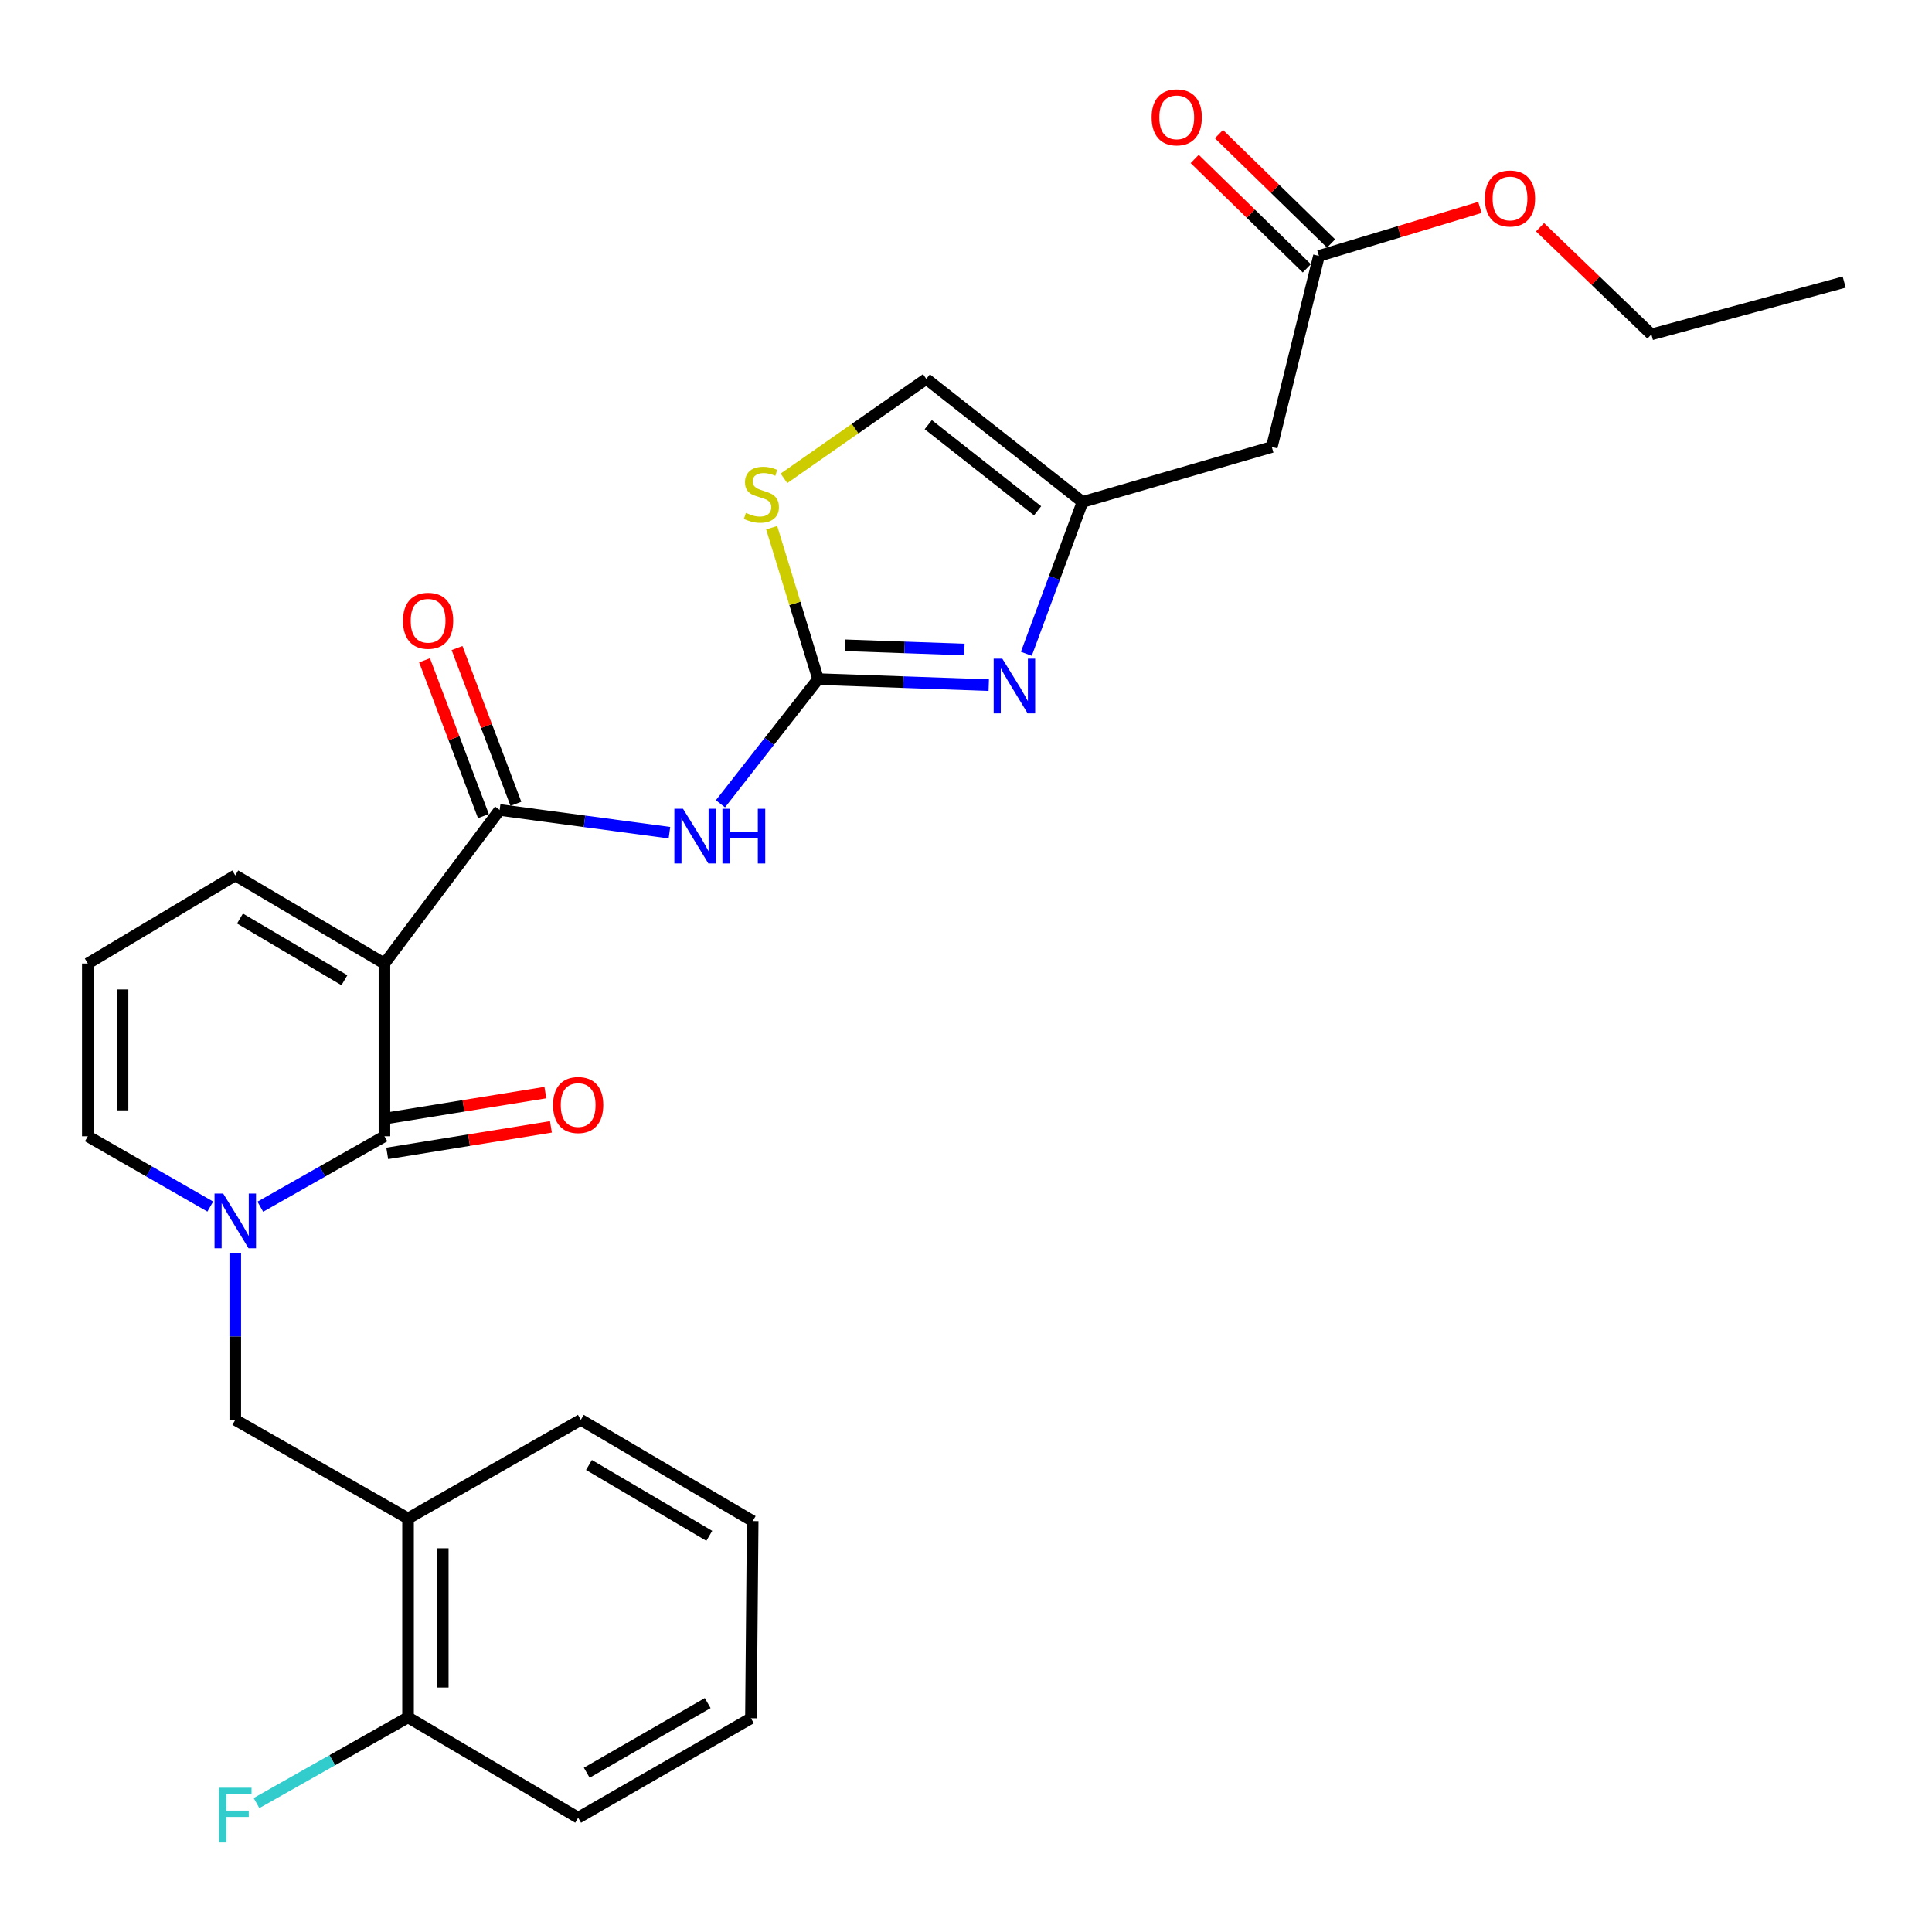 <?xml version='1.0' encoding='iso-8859-1'?>
<svg version='1.1' baseProfile='full'
              xmlns='http://www.w3.org/2000/svg'
                      xmlns:rdkit='http://www.rdkit.org/xml'
                      xmlns:xlink='http://www.w3.org/1999/xlink'
                  xml:space='preserve'
width='1000px' height='1000px' viewBox='0 0 1000 1000'>
<!-- END OF HEADER -->
<rect style='opacity:1.0;fill:#FFFFFF;stroke:none' width='1000' height='1000' x='0' y='0'> </rect>
<path class='bond-0' d='M 198.987,498.729 L 198.987,588.124' style='fill:none;fill-rule:evenodd;stroke:#000000;stroke-width:6px;stroke-linecap:butt;stroke-linejoin:miter;stroke-opacity:1' />
<path class='bond-2' d='M 198.987,498.729 L 258.62,419.232' style='fill:none;fill-rule:evenodd;stroke:#000000;stroke-width:6px;stroke-linecap:butt;stroke-linejoin:miter;stroke-opacity:1' />
<path class='bond-12' d='M 198.987,498.729 L 121.776,453.118' style='fill:none;fill-rule:evenodd;stroke:#000000;stroke-width:6px;stroke-linecap:butt;stroke-linejoin:miter;stroke-opacity:1' />
<path class='bond-12' d='M 178.262,507.366 L 124.215,475.438' style='fill:none;fill-rule:evenodd;stroke:#000000;stroke-width:6px;stroke-linecap:butt;stroke-linejoin:miter;stroke-opacity:1' />
<path class='bond-1' d='M 198.987,588.124 L 166.862,606.359' style='fill:none;fill-rule:evenodd;stroke:#000000;stroke-width:6px;stroke-linecap:butt;stroke-linejoin:miter;stroke-opacity:1' />
<path class='bond-1' d='M 166.862,606.359 L 134.736,624.593' style='fill:none;fill-rule:evenodd;stroke:#0000FF;stroke-width:6px;stroke-linecap:butt;stroke-linejoin:miter;stroke-opacity:1' />
<path class='bond-15' d='M 200.425,596.997 L 242.791,590.132' style='fill:none;fill-rule:evenodd;stroke:#000000;stroke-width:6px;stroke-linecap:butt;stroke-linejoin:miter;stroke-opacity:1' />
<path class='bond-15' d='M 242.791,590.132 L 285.157,583.266' style='fill:none;fill-rule:evenodd;stroke:#FF0000;stroke-width:6px;stroke-linecap:butt;stroke-linejoin:miter;stroke-opacity:1' />
<path class='bond-15' d='M 197.549,579.252 L 239.915,572.386' style='fill:none;fill-rule:evenodd;stroke:#000000;stroke-width:6px;stroke-linecap:butt;stroke-linejoin:miter;stroke-opacity:1' />
<path class='bond-15' d='M 239.915,572.386 L 282.281,565.521' style='fill:none;fill-rule:evenodd;stroke:#FF0000;stroke-width:6px;stroke-linecap:butt;stroke-linejoin:miter;stroke-opacity:1' />
<path class='bond-8' d='M 121.776,648.682 L 121.776,691.799' style='fill:none;fill-rule:evenodd;stroke:#0000FF;stroke-width:6px;stroke-linecap:butt;stroke-linejoin:miter;stroke-opacity:1' />
<path class='bond-8' d='M 121.776,691.799 L 121.776,734.916' style='fill:none;fill-rule:evenodd;stroke:#000000;stroke-width:6px;stroke-linecap:butt;stroke-linejoin:miter;stroke-opacity:1' />
<path class='bond-28' d='M 108.836,624.518 L 77.145,606.321' style='fill:none;fill-rule:evenodd;stroke:#0000FF;stroke-width:6px;stroke-linecap:butt;stroke-linejoin:miter;stroke-opacity:1' />
<path class='bond-28' d='M 77.145,606.321 L 45.455,588.124' style='fill:none;fill-rule:evenodd;stroke:#000000;stroke-width:6px;stroke-linecap:butt;stroke-linejoin:miter;stroke-opacity:1' />
<path class='bond-4' d='M 258.62,419.232 L 302.559,425.118' style='fill:none;fill-rule:evenodd;stroke:#000000;stroke-width:6px;stroke-linecap:butt;stroke-linejoin:miter;stroke-opacity:1' />
<path class='bond-4' d='M 302.559,425.118 L 346.498,431.004' style='fill:none;fill-rule:evenodd;stroke:#0000FF;stroke-width:6px;stroke-linecap:butt;stroke-linejoin:miter;stroke-opacity:1' />
<path class='bond-17' d='M 267.029,416.055 L 251.796,375.742' style='fill:none;fill-rule:evenodd;stroke:#000000;stroke-width:6px;stroke-linecap:butt;stroke-linejoin:miter;stroke-opacity:1' />
<path class='bond-17' d='M 251.796,375.742 L 236.563,335.43' style='fill:none;fill-rule:evenodd;stroke:#FF0000;stroke-width:6px;stroke-linecap:butt;stroke-linejoin:miter;stroke-opacity:1' />
<path class='bond-17' d='M 250.212,422.409 L 234.98,382.096' style='fill:none;fill-rule:evenodd;stroke:#000000;stroke-width:6px;stroke-linecap:butt;stroke-linejoin:miter;stroke-opacity:1' />
<path class='bond-17' d='M 234.98,382.096 L 219.747,341.784' style='fill:none;fill-rule:evenodd;stroke:#FF0000;stroke-width:6px;stroke-linecap:butt;stroke-linejoin:miter;stroke-opacity:1' />
<path class='bond-3' d='M 423.448,351.499 L 398.175,383.771' style='fill:none;fill-rule:evenodd;stroke:#000000;stroke-width:6px;stroke-linecap:butt;stroke-linejoin:miter;stroke-opacity:1' />
<path class='bond-3' d='M 398.175,383.771 L 372.901,416.043' style='fill:none;fill-rule:evenodd;stroke:#0000FF;stroke-width:6px;stroke-linecap:butt;stroke-linejoin:miter;stroke-opacity:1' />
<path class='bond-5' d='M 423.448,351.499 L 467.612,353.066' style='fill:none;fill-rule:evenodd;stroke:#000000;stroke-width:6px;stroke-linecap:butt;stroke-linejoin:miter;stroke-opacity:1' />
<path class='bond-5' d='M 467.612,353.066 L 511.776,354.633' style='fill:none;fill-rule:evenodd;stroke:#0000FF;stroke-width:6px;stroke-linecap:butt;stroke-linejoin:miter;stroke-opacity:1' />
<path class='bond-5' d='M 437.335,334.003 L 468.25,335.1' style='fill:none;fill-rule:evenodd;stroke:#000000;stroke-width:6px;stroke-linecap:butt;stroke-linejoin:miter;stroke-opacity:1' />
<path class='bond-5' d='M 468.25,335.1 L 499.164,336.197' style='fill:none;fill-rule:evenodd;stroke:#0000FF;stroke-width:6px;stroke-linecap:butt;stroke-linejoin:miter;stroke-opacity:1' />
<path class='bond-7' d='M 423.448,351.499 L 411.433,312.317' style='fill:none;fill-rule:evenodd;stroke:#000000;stroke-width:6px;stroke-linecap:butt;stroke-linejoin:miter;stroke-opacity:1' />
<path class='bond-7' d='M 411.433,312.317 L 399.417,273.136' style='fill:none;fill-rule:evenodd;stroke:#CCCC00;stroke-width:6px;stroke-linecap:butt;stroke-linejoin:miter;stroke-opacity:1' />
<path class='bond-6' d='M 531.234,338.404 L 545.768,299.105' style='fill:none;fill-rule:evenodd;stroke:#0000FF;stroke-width:6px;stroke-linecap:butt;stroke-linejoin:miter;stroke-opacity:1' />
<path class='bond-6' d='M 545.768,299.105 L 560.302,259.807' style='fill:none;fill-rule:evenodd;stroke:#000000;stroke-width:6px;stroke-linecap:butt;stroke-linejoin:miter;stroke-opacity:1' />
<path class='bond-10' d='M 560.302,259.807 L 658.286,231.363' style='fill:none;fill-rule:evenodd;stroke:#000000;stroke-width:6px;stroke-linecap:butt;stroke-linejoin:miter;stroke-opacity:1' />
<path class='bond-29' d='M 560.302,259.807 L 479.456,196.129' style='fill:none;fill-rule:evenodd;stroke:#000000;stroke-width:6px;stroke-linecap:butt;stroke-linejoin:miter;stroke-opacity:1' />
<path class='bond-29' d='M 537.052,264.377 L 480.46,219.803' style='fill:none;fill-rule:evenodd;stroke:#000000;stroke-width:6px;stroke-linecap:butt;stroke-linejoin:miter;stroke-opacity:1' />
<path class='bond-11' d='M 405.769,247.592 L 442.613,221.86' style='fill:none;fill-rule:evenodd;stroke:#CCCC00;stroke-width:6px;stroke-linecap:butt;stroke-linejoin:miter;stroke-opacity:1' />
<path class='bond-11' d='M 442.613,221.86 L 479.456,196.129' style='fill:none;fill-rule:evenodd;stroke:#000000;stroke-width:6px;stroke-linecap:butt;stroke-linejoin:miter;stroke-opacity:1' />
<path class='bond-9' d='M 121.776,734.916 L 211.201,785.94' style='fill:none;fill-rule:evenodd;stroke:#000000;stroke-width:6px;stroke-linecap:butt;stroke-linejoin:miter;stroke-opacity:1' />
<path class='bond-18' d='M 211.201,785.94 L 211.201,888.908' style='fill:none;fill-rule:evenodd;stroke:#000000;stroke-width:6px;stroke-linecap:butt;stroke-linejoin:miter;stroke-opacity:1' />
<path class='bond-18' d='M 229.178,801.385 L 229.178,873.463' style='fill:none;fill-rule:evenodd;stroke:#000000;stroke-width:6px;stroke-linecap:butt;stroke-linejoin:miter;stroke-opacity:1' />
<path class='bond-22' d='M 211.201,785.94 L 300.626,734.916' style='fill:none;fill-rule:evenodd;stroke:#000000;stroke-width:6px;stroke-linecap:butt;stroke-linejoin:miter;stroke-opacity:1' />
<path class='bond-13' d='M 658.286,231.363 L 682.685,132.46' style='fill:none;fill-rule:evenodd;stroke:#000000;stroke-width:6px;stroke-linecap:butt;stroke-linejoin:miter;stroke-opacity:1' />
<path class='bond-16' d='M 121.776,453.118 L 45.455,498.729' style='fill:none;fill-rule:evenodd;stroke:#000000;stroke-width:6px;stroke-linecap:butt;stroke-linejoin:miter;stroke-opacity:1' />
<path class='bond-19' d='M 688.962,126.027 L 659.945,97.718' style='fill:none;fill-rule:evenodd;stroke:#000000;stroke-width:6px;stroke-linecap:butt;stroke-linejoin:miter;stroke-opacity:1' />
<path class='bond-19' d='M 659.945,97.718 L 630.927,69.409' style='fill:none;fill-rule:evenodd;stroke:#FF0000;stroke-width:6px;stroke-linecap:butt;stroke-linejoin:miter;stroke-opacity:1' />
<path class='bond-19' d='M 676.408,138.894 L 647.391,110.586' style='fill:none;fill-rule:evenodd;stroke:#000000;stroke-width:6px;stroke-linecap:butt;stroke-linejoin:miter;stroke-opacity:1' />
<path class='bond-19' d='M 647.391,110.586 L 618.374,82.277' style='fill:none;fill-rule:evenodd;stroke:#FF0000;stroke-width:6px;stroke-linecap:butt;stroke-linejoin:miter;stroke-opacity:1' />
<path class='bond-21' d='M 682.685,132.46 L 724.34,119.908' style='fill:none;fill-rule:evenodd;stroke:#000000;stroke-width:6px;stroke-linecap:butt;stroke-linejoin:miter;stroke-opacity:1' />
<path class='bond-21' d='M 724.34,119.908 L 765.996,107.355' style='fill:none;fill-rule:evenodd;stroke:#FF0000;stroke-width:6px;stroke-linecap:butt;stroke-linejoin:miter;stroke-opacity:1' />
<path class='bond-14' d='M 45.455,588.124 L 45.455,498.729' style='fill:none;fill-rule:evenodd;stroke:#000000;stroke-width:6px;stroke-linecap:butt;stroke-linejoin:miter;stroke-opacity:1' />
<path class='bond-14' d='M 63.431,574.715 L 63.431,512.139' style='fill:none;fill-rule:evenodd;stroke:#000000;stroke-width:6px;stroke-linecap:butt;stroke-linejoin:miter;stroke-opacity:1' />
<path class='bond-20' d='M 211.201,888.908 L 171.983,911.092' style='fill:none;fill-rule:evenodd;stroke:#000000;stroke-width:6px;stroke-linecap:butt;stroke-linejoin:miter;stroke-opacity:1' />
<path class='bond-20' d='M 171.983,911.092 L 132.765,933.277' style='fill:none;fill-rule:evenodd;stroke:#33CCCC;stroke-width:6px;stroke-linecap:butt;stroke-linejoin:miter;stroke-opacity:1' />
<path class='bond-23' d='M 211.201,888.908 L 299.258,940.861' style='fill:none;fill-rule:evenodd;stroke:#000000;stroke-width:6px;stroke-linecap:butt;stroke-linejoin:miter;stroke-opacity:1' />
<path class='bond-24' d='M 797.117,117.615 L 825.941,145.357' style='fill:none;fill-rule:evenodd;stroke:#FF0000;stroke-width:6px;stroke-linecap:butt;stroke-linejoin:miter;stroke-opacity:1' />
<path class='bond-24' d='M 825.941,145.357 L 854.764,173.098' style='fill:none;fill-rule:evenodd;stroke:#000000;stroke-width:6px;stroke-linecap:butt;stroke-linejoin:miter;stroke-opacity:1' />
<path class='bond-25' d='M 300.626,734.916 L 389.592,787.308' style='fill:none;fill-rule:evenodd;stroke:#000000;stroke-width:6px;stroke-linecap:butt;stroke-linejoin:miter;stroke-opacity:1' />
<path class='bond-25' d='M 304.849,758.265 L 367.125,794.94' style='fill:none;fill-rule:evenodd;stroke:#000000;stroke-width:6px;stroke-linecap:butt;stroke-linejoin:miter;stroke-opacity:1' />
<path class='bond-30' d='M 299.258,940.861 L 388.683,889.377' style='fill:none;fill-rule:evenodd;stroke:#000000;stroke-width:6px;stroke-linecap:butt;stroke-linejoin:miter;stroke-opacity:1' />
<path class='bond-30' d='M 303.703,917.559 L 366.3,881.52' style='fill:none;fill-rule:evenodd;stroke:#000000;stroke-width:6px;stroke-linecap:butt;stroke-linejoin:miter;stroke-opacity:1' />
<path class='bond-26' d='M 854.764,173.098 L 954.545,146.013' style='fill:none;fill-rule:evenodd;stroke:#000000;stroke-width:6px;stroke-linecap:butt;stroke-linejoin:miter;stroke-opacity:1' />
<path class='bond-27' d='M 389.592,787.308 L 388.683,889.377' style='fill:none;fill-rule:evenodd;stroke:#000000;stroke-width:6px;stroke-linecap:butt;stroke-linejoin:miter;stroke-opacity:1' />
<path  class='atom-2' d='M 115.516 617.788
L 124.796 632.788
Q 125.716 634.268, 127.196 636.948
Q 128.676 639.628, 128.756 639.788
L 128.756 617.788
L 132.516 617.788
L 132.516 646.108
L 128.636 646.108
L 118.676 629.708
Q 117.516 627.788, 116.276 625.588
Q 115.076 623.388, 114.716 622.708
L 114.716 646.108
L 111.036 646.108
L 111.036 617.788
L 115.516 617.788
' fill='#0000FF'/>
<path  class='atom-5' d='M 353.53 418.624
L 362.81 433.624
Q 363.73 435.104, 365.21 437.784
Q 366.69 440.464, 366.77 440.624
L 366.77 418.624
L 370.53 418.624
L 370.53 446.944
L 366.65 446.944
L 356.69 430.544
Q 355.53 428.624, 354.29 426.424
Q 353.09 424.224, 352.73 423.544
L 352.73 446.944
L 349.05 446.944
L 349.05 418.624
L 353.53 418.624
' fill='#0000FF'/>
<path  class='atom-5' d='M 373.93 418.624
L 377.77 418.624
L 377.77 430.664
L 392.25 430.664
L 392.25 418.624
L 396.09 418.624
L 396.09 446.944
L 392.25 446.944
L 392.25 433.864
L 377.77 433.864
L 377.77 446.944
L 373.93 446.944
L 373.93 418.624
' fill='#0000FF'/>
<path  class='atom-6' d='M 518.798 340.944
L 528.078 355.944
Q 528.998 357.424, 530.478 360.104
Q 531.958 362.784, 532.038 362.944
L 532.038 340.944
L 535.798 340.944
L 535.798 369.264
L 531.918 369.264
L 521.958 352.864
Q 520.798 350.944, 519.558 348.744
Q 518.358 346.544, 517.998 345.864
L 517.998 369.264
L 514.318 369.264
L 514.318 340.944
L 518.798 340.944
' fill='#0000FF'/>
<path  class='atom-8' d='M 386.086 265.472
Q 386.406 265.592, 387.726 266.152
Q 389.046 266.712, 390.486 267.072
Q 391.966 267.392, 393.406 267.392
Q 396.086 267.392, 397.646 266.112
Q 399.206 264.792, 399.206 262.512
Q 399.206 260.952, 398.406 259.992
Q 397.646 259.032, 396.446 258.512
Q 395.246 257.992, 393.246 257.392
Q 390.726 256.632, 389.206 255.912
Q 387.726 255.192, 386.646 253.672
Q 385.606 252.152, 385.606 249.592
Q 385.606 246.032, 388.006 243.832
Q 390.446 241.632, 395.246 241.632
Q 398.526 241.632, 402.246 243.192
L 401.326 246.272
Q 397.926 244.872, 395.366 244.872
Q 392.606 244.872, 391.086 246.032
Q 389.566 247.152, 389.606 249.112
Q 389.606 250.632, 390.366 251.552
Q 391.166 252.472, 392.286 252.992
Q 393.446 253.512, 395.366 254.112
Q 397.926 254.912, 399.446 255.712
Q 400.966 256.512, 402.046 258.152
Q 403.166 259.752, 403.166 262.512
Q 403.166 266.432, 400.526 268.552
Q 397.926 270.632, 393.566 270.632
Q 391.046 270.632, 389.126 270.072
Q 387.246 269.552, 385.006 268.632
L 386.086 265.472
' fill='#CCCC00'/>
<path  class='atom-16' d='M 286.258 571.955
Q 286.258 565.155, 289.618 561.355
Q 292.978 557.555, 299.258 557.555
Q 305.538 557.555, 308.898 561.355
Q 312.258 565.155, 312.258 571.955
Q 312.258 578.835, 308.858 582.755
Q 305.458 586.635, 299.258 586.635
Q 293.018 586.635, 289.618 582.755
Q 286.258 578.875, 286.258 571.955
M 299.258 583.435
Q 303.578 583.435, 305.898 580.555
Q 308.258 577.635, 308.258 571.955
Q 308.258 566.395, 305.898 563.595
Q 303.578 560.755, 299.258 560.755
Q 294.938 560.755, 292.578 563.555
Q 290.258 566.355, 290.258 571.955
Q 290.258 577.675, 292.578 580.555
Q 294.938 583.435, 299.258 583.435
' fill='#FF0000'/>
<path  class='atom-18' d='M 208.588 321.308
Q 208.588 314.508, 211.948 310.708
Q 215.308 306.908, 221.588 306.908
Q 227.868 306.908, 231.228 310.708
Q 234.588 314.508, 234.588 321.308
Q 234.588 328.188, 231.188 332.108
Q 227.788 335.988, 221.588 335.988
Q 215.348 335.988, 211.948 332.108
Q 208.588 328.228, 208.588 321.308
M 221.588 332.788
Q 225.908 332.788, 228.228 329.908
Q 230.588 326.988, 230.588 321.308
Q 230.588 315.748, 228.228 312.948
Q 225.908 310.108, 221.588 310.108
Q 217.268 310.108, 214.908 312.908
Q 212.588 315.708, 212.588 321.308
Q 212.588 327.028, 214.908 329.908
Q 217.268 332.788, 221.588 332.788
' fill='#FF0000'/>
<path  class='atom-20' d='M 596.08 60.733
Q 596.08 53.933, 599.44 50.133
Q 602.8 46.333, 609.08 46.333
Q 615.36 46.333, 618.72 50.133
Q 622.08 53.933, 622.08 60.733
Q 622.08 67.613, 618.68 71.533
Q 615.28 75.413, 609.08 75.413
Q 602.84 75.413, 599.44 71.533
Q 596.08 67.653, 596.08 60.733
M 609.08 72.213
Q 613.4 72.213, 615.72 69.333
Q 618.08 66.413, 618.08 60.733
Q 618.08 55.173, 615.72 52.373
Q 613.4 49.533, 609.08 49.533
Q 604.76 49.533, 602.4 52.333
Q 600.08 55.133, 600.08 60.733
Q 600.08 66.453, 602.4 69.333
Q 604.76 72.213, 609.08 72.213
' fill='#FF0000'/>
<path  class='atom-21' d='M 113.356 925.333
L 130.196 925.333
L 130.196 928.573
L 117.156 928.573
L 117.156 937.173
L 128.756 937.173
L 128.756 940.453
L 117.156 940.453
L 117.156 953.653
L 113.356 953.653
L 113.356 925.333
' fill='#33CCCC'/>
<path  class='atom-22' d='M 768.578 102.739
Q 768.578 95.939, 771.938 92.139
Q 775.298 88.339, 781.578 88.339
Q 787.858 88.339, 791.218 92.139
Q 794.578 95.939, 794.578 102.739
Q 794.578 109.619, 791.178 113.539
Q 787.778 117.419, 781.578 117.419
Q 775.338 117.419, 771.938 113.539
Q 768.578 109.659, 768.578 102.739
M 781.578 114.219
Q 785.898 114.219, 788.218 111.339
Q 790.578 108.419, 790.578 102.739
Q 790.578 97.179, 788.218 94.379
Q 785.898 91.539, 781.578 91.539
Q 777.258 91.539, 774.898 94.339
Q 772.578 97.139, 772.578 102.739
Q 772.578 108.459, 774.898 111.339
Q 777.258 114.219, 781.578 114.219
' fill='#FF0000'/>
</svg>
